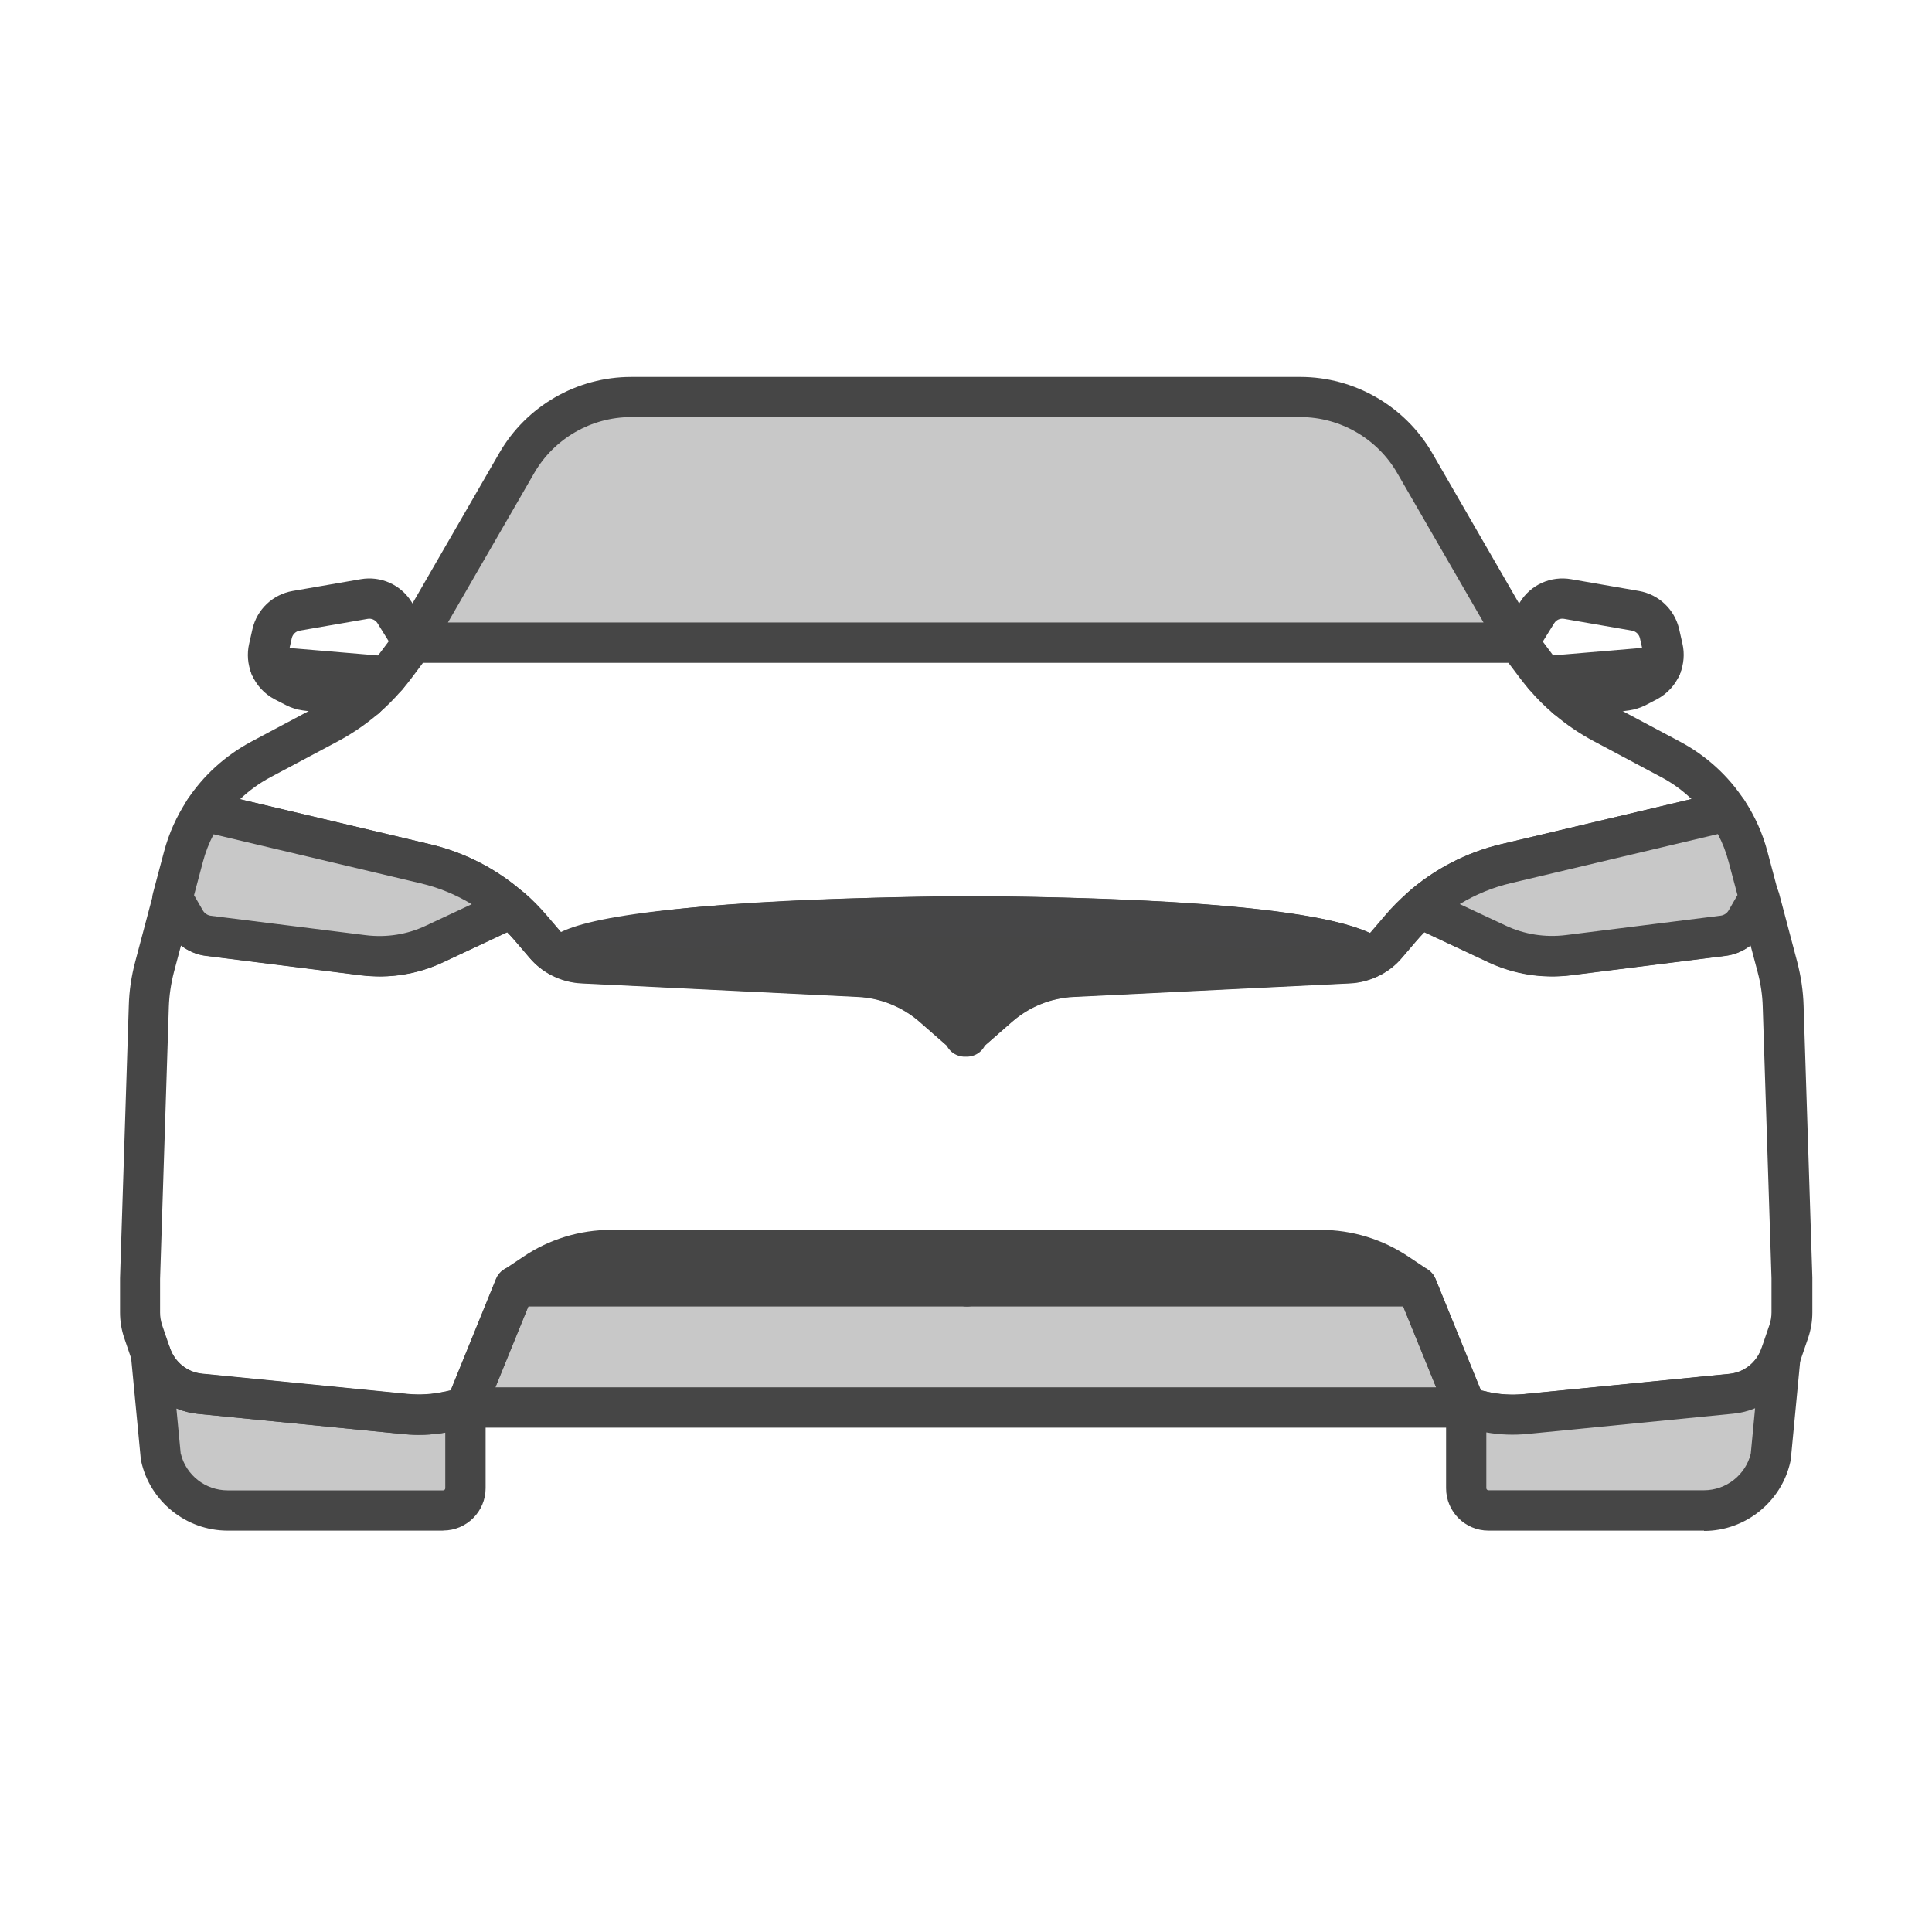 <?xml version="1.0" encoding="UTF-8"?><svg id="Security_Networking" xmlns="http://www.w3.org/2000/svg" viewBox="0 0 192 192"><defs><style>.cls-1{fill:#c8c8c8;}.cls-2{fill:#464647;}.cls-3{fill:#464646;}</style></defs><path class="cls-3" d="m55.74,97.13c-.31,0-.62-.07-.91-.22-.84-.43-1.59-1.02-2.21-1.74l-1.4-1.64c-.55-.65-1.15-1.25-1.76-1.78-2.19-1.94-4.84-3.31-7.67-3.97l-21.99-5.21c-.63-.15-1.15-.6-1.4-1.2-.24-.61-.17-1.29.18-1.84,1.59-2.43,3.8-4.44,6.38-5.82l6.74-3.59c1.17-.62,2.27-1.38,3.27-2.24.04-.04.08-.07.13-.1.67-.58,1.28-1.2,1.82-1.85.04-.05.08-.09.12-.13.2-.24.41-.49.6-.75l1.8-2.4c.38-.5.97-.8,1.6-.8h109.85c.63,0,1.22.3,1.6.8l1.79,2.39c.2.26.4.52.61.76.04.04.08.08.12.13.55.65,1.16,1.27,1.83,1.85.04.03.08.06.12.1,1,.86,2.1,1.62,3.27,2.24l6.74,3.59c2.59,1.38,4.8,3.39,6.38,5.82.36.55.42,1.23.18,1.84s-.76,1.05-1.4,1.2l-21.98,5.21c-2.83.66-5.48,2.03-7.66,3.96-.63.55-1.23,1.15-1.78,1.8l-1.4,1.64c-.62.73-1.36,1.31-2.21,1.74-.85.43-1.89.2-2.47-.54-2.12-1.73-19.02-3.19-38.57-3.31h-.21c-19.54.12-36.43,1.57-38.55,3.31-.39.49-.97.76-1.57.76Zm78.92-.74h0Zm-38.58-7.33c15.47.1,34.02.84,40.05,3.67.05-.05.1-.1.15-.16l1.4-1.64c.68-.8,1.42-1.54,2.19-2.21,2.65-2.35,5.9-4.03,9.37-4.84l18.86-4.47c-.89-.86-1.9-1.59-3.01-2.18l-6.74-3.59c-1.39-.74-2.69-1.63-3.88-2.64-.04-.03-.08-.06-.12-.09-.83-.71-1.6-1.47-2.29-2.28-.04-.04-.08-.08-.12-.13-.29-.35-.59-.71-.86-1.07l-1.19-1.58H42.05l-1.19,1.59c-.27.36-.56.72-.86,1.07-.04.04-.08.09-.12.13-.69.8-1.46,1.57-2.28,2.28-.04.03-.08.07-.12.1-1.19,1.01-2.5,1.9-3.88,2.64l-6.74,3.59c-1.1.59-2.11,1.32-3.01,2.18l18.86,4.47c3.47.81,6.72,2.49,9.39,4.86.75.65,1.49,1.39,2.17,2.19l1.4,1.64c.05.05.1.11.15.16,6.03-2.83,24.57-3.57,40.04-3.66h.23Z"/><path class="cls-1" d="m46.25,139.96v7.94c0,1.22-.99,2.21-2.21,2.21h-21.43c-3.19,0-5.94-2.21-6.62-5.32l-.97-10.15c.73,2.14,2.64,3.65,4.88,3.87l20.4,2.01c1.46.14,2.92.06,4.35-.28l.1-.03c.5-.11.99-.2,1.5-.26Z"/><path class="cls-3" d="m44.04,152.11h-21.43c-4.1,0-7.71-2.9-8.58-6.9-.02-.08-.03-.16-.04-.23l-.97-10.15c-.1-1.01.58-1.93,1.57-2.15.99-.21,1.99.35,2.31,1.3.48,1.4,1.73,2.39,3.19,2.53l20.4,2.01c1.26.12,2.51.04,3.7-.23h.04c.65-.16,1.22-.26,1.8-.33.57-.06,1.13.12,1.56.5.42.38.67.92.67,1.49v7.94c0,2.32-1.89,4.21-4.21,4.21Zm-26.07-7.64c.51,2.12,2.45,3.64,4.64,3.64h21.43c.12,0,.21-.1.21-.21v-5.53c-1.38.24-2.76.29-4.15.15l-20.4-2.01c-.76-.07-1.49-.26-2.17-.54l.43,4.51Z"/><path class="cls-3" d="m136.21,95.13c-.65.33-1.37.53-2.13.57l-27.5,1.35c-2.7.13-5.27,1.17-7.31,2.95l-3.19,2.79-.1.1-.11-.1-3.19-2.79c-2.04-1.77-4.61-2.81-7.31-2.95l-27.5-1.35c-.75-.04-1.48-.24-2.13-.57,2.71-3.72,37.02-4.05,40.12-4.06h.22c3.07.02,37.41.34,40.12,4.06Z"/><path class="cls-2" d="m95.98,104.88c-.45,0-.91-.15-1.28-.46l-.11-.1-3.22-2.82c-1.69-1.47-3.86-2.35-6.09-2.46l-27.5-1.35c-1.02-.05-2.04-.32-2.94-.79-.52-.27-.9-.75-1.03-1.32-.14-.57-.01-1.17.33-1.64.79-1.09,2.27-3.11,21.41-4.24,9.61-.57,19.25-.64,20.31-.65h.23c17.5.11,38.94,1.04,41.74,4.89.34.47.46,1.07.33,1.64-.14.57-.51,1.05-1.03,1.32-.91.47-1.93.74-2.94.79l-27.5,1.35c-2.23.11-4.4.98-6.09,2.46l-3.26,2.85c-.38.35-.86.52-1.35.52Zm-27.25-10.65l16.73.82c3.12.15,6.15,1.38,8.52,3.44l1.98,1.74,1.98-1.73c2.38-2.06,5.4-3.29,8.53-3.44l16.73-.82c-7.07-.66-16.73-1.1-27.14-1.17h-.21c-10.4.06-20.06.51-27.13,1.17Zm65.93,2.16h.01-.01Zm-77.38,0s0,0,0,0h0Z"/><path class="cls-3" d="m38.47,69.21c-.06,0-.11,0-.17,0l-11.61-.98c-1.1-.09-1.92-1.06-1.82-2.16.09-1.1,1.06-1.92,2.16-1.82l11.61.98c1.1.09,1.92,1.06,1.82,2.16-.09,1.04-.96,1.83-1.99,1.83Z"/><path class="cls-3" d="m36.29,71.39c-.09,0-.17,0-.26-.02l-5.95-.77c-.58-.08-1.14-.26-1.63-.51l-1.13-.58c-1.06-.55-1.87-1.44-2.31-2.52-.4-.97-.48-2.02-.25-3.02l.33-1.46c.45-1.95,2.01-3.43,3.99-3.78l6.76-1.17c2-.35,3.99.54,5.07,2.27l1.85,2.98c.58.94.3,2.17-.64,2.75-.94.58-2.17.3-2.75-.64l-1.85-2.98c-.21-.33-.6-.51-.98-.44l-6.76,1.17c-.38.07-.69.36-.78.74l-.33,1.46c-.06.25,0,.47.06.61.08.2.24.37.45.48l1.12.57c.1.05.22.09.34.1l5.94.77c1.1.14,1.87,1.15,1.73,2.24-.13,1.01-.99,1.74-1.98,1.74Z"/><path class="cls-1" d="m145.7,139.87v.09c-.51-.06-1.01-.09-1.53-.09H47.78c-.51,0-1.02.03-1.53.09v-.09l4.89-12.03h89.66l4.89,12.03Z"/><path class="cls-3" d="m145.7,141.96c-.07,0-.15,0-.23-.01-.44-.05-.86-.07-1.3-.07H47.78c-.43,0-.87.02-1.3.07-.56.06-1.13-.12-1.56-.5-.42-.38-.67-.92-.67-1.49,0-.26.05-.6.15-.84l4.89-12.03c.31-.75,1.04-1.25,1.85-1.25h89.66c.81,0,1.55.49,1.85,1.25l4.89,12.03c.1.24.15.5.15.75v.09c0,.57-.24,1.11-.67,1.49-.37.33-.84.51-1.33.51Zm-96.48-4.09h93.5l-3.27-8.03H52.49l-3.27,8.03Z"/><path class="cls-3" d="m96.09,129.84c-1.1,0-2-.9-2-2v-3.64c0-1.1.9-2,2-2s2,.9,2,2v3.64c0,1.1-.9,2-2,2Z"/><path class="cls-3" d="m150.31,142.59c-1.17,0-2.32-.13-3.45-.4l-.14-.03c-.38-.09-.81-.16-1.25-.21-.87-.1-1.56-.75-1.73-1.58l-4.56-11.2-1.43-.96c-1.94-1.31-4.2-2-6.55-2H60.75c-2.35,0-4.61.69-6.54,2l-1.43.96-4.62,11.35c-.24.74-.88,1.34-1.67,1.43-.43.05-.85.12-1.27.22h-.03c-1.69.41-3.37.51-5.07.35l-20.4-2.01c-3.01-.29-5.59-2.34-6.58-5.21l-.8-2.35c-.28-.83-.41-1.67-.41-2.52v-3.41l.87-27.1c.04-1.43.25-2.89.64-4.35l1.81-6.81c.21-.78.87-1.36,1.67-1.47.8-.11,1.59.28,2,.98l1.29,2.22c.17.29.47.49.8.53l15.4,1.93c2.05.25,4.11-.07,5.95-.94l7.61-3.57c.71-.34,1.56-.22,2.16.3.77.66,1.5,1.41,2.19,2.21l1.4,1.64c.28.32.61.59.98.78.41.21.87.33,1.32.36l27.5,1.35c3.12.15,6.15,1.38,8.52,3.44l1.98,1.74,1.98-1.73c2.38-2.07,5.4-3.29,8.53-3.44l27.5-1.35c.45-.02.91-.14,1.31-.35.37-.19.71-.46.99-.78l1.4-1.64c.68-.8,1.42-1.54,2.19-2.21.6-.52,1.44-.63,2.16-.3l7.6,3.57c1.85.87,3.91,1.19,5.96.94l15.39-1.93c.34-.04.64-.24.81-.54l1.29-2.22c.41-.7,1.19-1.09,2-.98.8.11,1.46.69,1.67,1.47l1.8,6.8c.38,1.46.6,2.93.64,4.37l.87,27.03v3.47c0,.85-.14,1.69-.41,2.5l-.81,2.36c-.99,2.88-3.57,4.92-6.58,5.22l-20.4,2.01c-.52.05-1.03.08-1.55.08Zm-3.14-4.42c.16.03.32.07.48.1l.15.04c1.16.27,2.4.35,3.66.23l20.4-2.01c1.46-.14,2.71-1.14,3.19-2.53l.8-2.34c.13-.39.2-.81.2-1.22v-3.41l-.87-26.98s0,0,0,0c-.03-1.13-.2-2.3-.51-3.46l-.7-2.63c-.72.56-1.59.93-2.51,1.04l-15.38,1.93c-2.8.34-5.62-.1-8.15-1.29l-6.38-2.99c-.28.29-.56.59-.83.91l-1.4,1.64c-.62.73-1.36,1.31-2.21,1.74-.9.46-1.92.74-2.93.79l-27.5,1.35c-2.23.11-4.4.98-6.09,2.46l-2.72,2.38c-.2.4-.54.73-.97.92-.29.13-.61.19-.92.17-.32.02-.65-.04-.96-.19-.41-.19-.73-.51-.93-.9l-2.72-2.38c-1.69-1.47-3.86-2.35-6.09-2.46l-27.5-1.35c-1.02-.05-2.04-.32-2.94-.79-.84-.42-1.58-1.01-2.2-1.74l-1.4-1.64c-.27-.32-.55-.62-.83-.91l-6.38,2.99c-2.53,1.19-5.34,1.63-8.14,1.29l-15.4-1.93c-.92-.11-1.78-.48-2.5-1.04l-.7,2.63c-.3,1.16-.47,2.33-.51,3.46l-.87,27.05v3.34c0,.42.07.83.2,1.24l.8,2.33c.48,1.39,1.73,2.39,3.19,2.53l20.4,2.01c1.26.12,2.51.04,3.7-.23h.04c.19-.06.38-.1.56-.13l4.51-11.08c.15-.37.41-.69.74-.91l1.94-1.3c2.59-1.75,5.63-2.68,8.77-2.68h70.46c3.15,0,6.18.93,8.78,2.68l1.93,1.29c.33.22.59.54.74.91l4.51,11.08Z"/><path class="cls-1" d="m50.77,90.24l-7.6,3.57c-2.19,1.03-4.64,1.41-7.05,1.12l-15.39-1.93c-.95-.11-1.8-.68-2.29-1.52l-1.29-2.22,1.09-4.1c.43-1.63,1.13-3.16,2.03-4.53l21.98,5.21c3.18.74,6.1,2.26,8.52,4.41Z"/><path class="cls-3" d="m37.71,97.02c-.61,0-1.22-.04-1.84-.11l-15.4-1.93c-1.56-.19-2.97-1.12-3.77-2.5l-1.29-2.22c-.27-.46-.34-1-.2-1.52l1.09-4.1c.48-1.81,1.25-3.53,2.3-5.12.46-.7,1.31-1.04,2.13-.84l21.98,5.21c3.47.81,6.72,2.49,9.39,4.86.5.45.75,1.12.65,1.78-.1.67-.52,1.24-1.13,1.53l-7.6,3.57c-1.98.93-4.13,1.4-6.31,1.4Zm-18.42-8.05l.87,1.51c.17.29.47.49.8.53l15.4,1.93c2.05.25,4.11-.07,5.95-.94l4.57-2.14c-1.57-.95-3.29-1.66-5.09-2.08l-20.56-4.87c-.46.88-.82,1.8-1.07,2.76l-.88,3.31Z"/><path class="cls-1" d="m150.9,63.86H41.05l10.3-17.84c2.35-4.06,6.68-6.56,11.36-6.56h66.51c4.68,0,9.02,2.5,11.36,6.56l10.3,17.84Z"/><path class="cls-3" d="m150.9,65.86H41.05c-.71,0-1.37-.38-1.73-1-.36-.62-.36-1.38,0-2l10.3-17.84c2.69-4.67,7.71-7.56,13.1-7.56h66.51c5.38,0,10.4,2.9,13.1,7.56l10.3,17.84c.36.62.36,1.38,0,2-.36.62-1.02,1-1.73,1Zm-106.39-4h102.92l-8.57-14.84c-1.98-3.43-5.67-5.57-9.63-5.57H62.72c-3.96,0-7.65,2.13-9.63,5.56l-8.57,14.84Z"/><path class="cls-1" d="m176.94,134.63l-.97,10.15c-.68,3.11-3.43,5.32-6.62,5.32h-21.43c-1.22,0-2.21-.99-2.21-2.21v-7.94c.5.06,1,.14,1.5.26l.11.03c1.42.33,2.89.42,4.34.28l20.4-2.01c2.24-.22,4.15-1.74,4.89-3.87Z"/><path class="cls-3" d="m169.35,152.11h-21.43c-2.32,0-4.21-1.89-4.21-4.21v-7.94c0-.57.24-1.11.67-1.49.43-.38.99-.56,1.56-.49.58.07,1.16.17,1.72.3l.15.04c1.16.27,2.4.35,3.66.23l20.4-2.01c1.46-.14,2.71-1.14,3.19-2.53.33-.96,1.32-1.52,2.31-1.3.99.21,1.66,1.14,1.57,2.15l-.97,10.15c0,.08-.02.16-.04.23-.87,4-4.48,6.9-8.58,6.9Zm-21.64-9.75v5.53c0,.12.1.21.21.21h21.43c2.19,0,4.13-1.53,4.64-3.64l.43-4.51c-.68.28-1.41.47-2.17.54l-20.4,2.01c-1.4.14-2.8.09-4.15-.15Z"/><path class="cls-3" d="m153.49,69.21c-1.03,0-1.9-.79-1.99-1.83-.09-1.1.72-2.07,1.82-2.16l11.61-.98c1.1-.09,2.07.72,2.16,1.82.09,1.1-.72,2.07-1.82,2.16l-11.61.98c-.06,0-.11,0-.17,0Z"/><path class="cls-3" d="m155.66,71.39c-.99,0-1.85-.73-1.98-1.74-.14-1.1.63-2.1,1.73-2.24l5.95-.77c.11-.01.23-.05.35-.11l1.1-.57c.2-.11.36-.27.44-.48.06-.14.11-.36.05-.61l-.33-1.46c-.09-.38-.4-.67-.79-.74l-6.74-1.17c-.4-.07-.78.1-.99.44l-1.85,2.98c-.58.94-1.82,1.23-2.75.64-.94-.58-1.23-1.82-.64-2.75l1.85-2.98c1.07-1.73,3.07-2.62,5.08-2.27l6.74,1.17c1.98.35,3.54,1.84,3.99,3.78l.33,1.46c.23,1,.14,2.04-.25,3.01-.44,1.08-1.26,1.97-2.3,2.52l-1.13.59c-.53.26-1.07.43-1.63.51l-5.97.78c-.09.01-.17.02-.26.02Z"/><path class="cls-1" d="m174.8,89.25l-1.29,2.22c-.49.84-1.34,1.4-2.29,1.52l-15.39,1.93c-2.4.3-4.86-.09-7.05-1.12l-7.6-3.57c2.42-2.15,5.34-3.66,8.52-4.41l21.98-5.21c.91,1.37,1.6,2.9,2.03,4.53l1.09,4.1Z"/><path class="cls-3" d="m154.24,97.02c-2.18,0-4.33-.48-6.31-1.4l-7.6-3.57c-.61-.29-1.03-.86-1.13-1.53-.1-.67.15-1.34.65-1.78,2.67-2.37,5.92-4.05,9.39-4.86l21.98-5.21c.82-.19,1.67.14,2.13.84,1.05,1.59,1.82,3.31,2.3,5.13l1.09,4.1c.14.51.06,1.06-.2,1.52l-1.29,2.22c-.8,1.38-2.21,2.31-3.78,2.5l-15.38,1.93c-.61.08-1.23.11-1.84.11Zm-9.17-7.17l4.57,2.14c1.85.87,3.91,1.19,5.96.94l15.39-1.93c.34-.04.64-.24.81-.54l.87-1.51-.88-3.3c-.25-.96-.61-1.88-1.07-2.76l-20.55,4.87c-1.8.42-3.52,1.13-5.09,2.08Z"/></svg>
